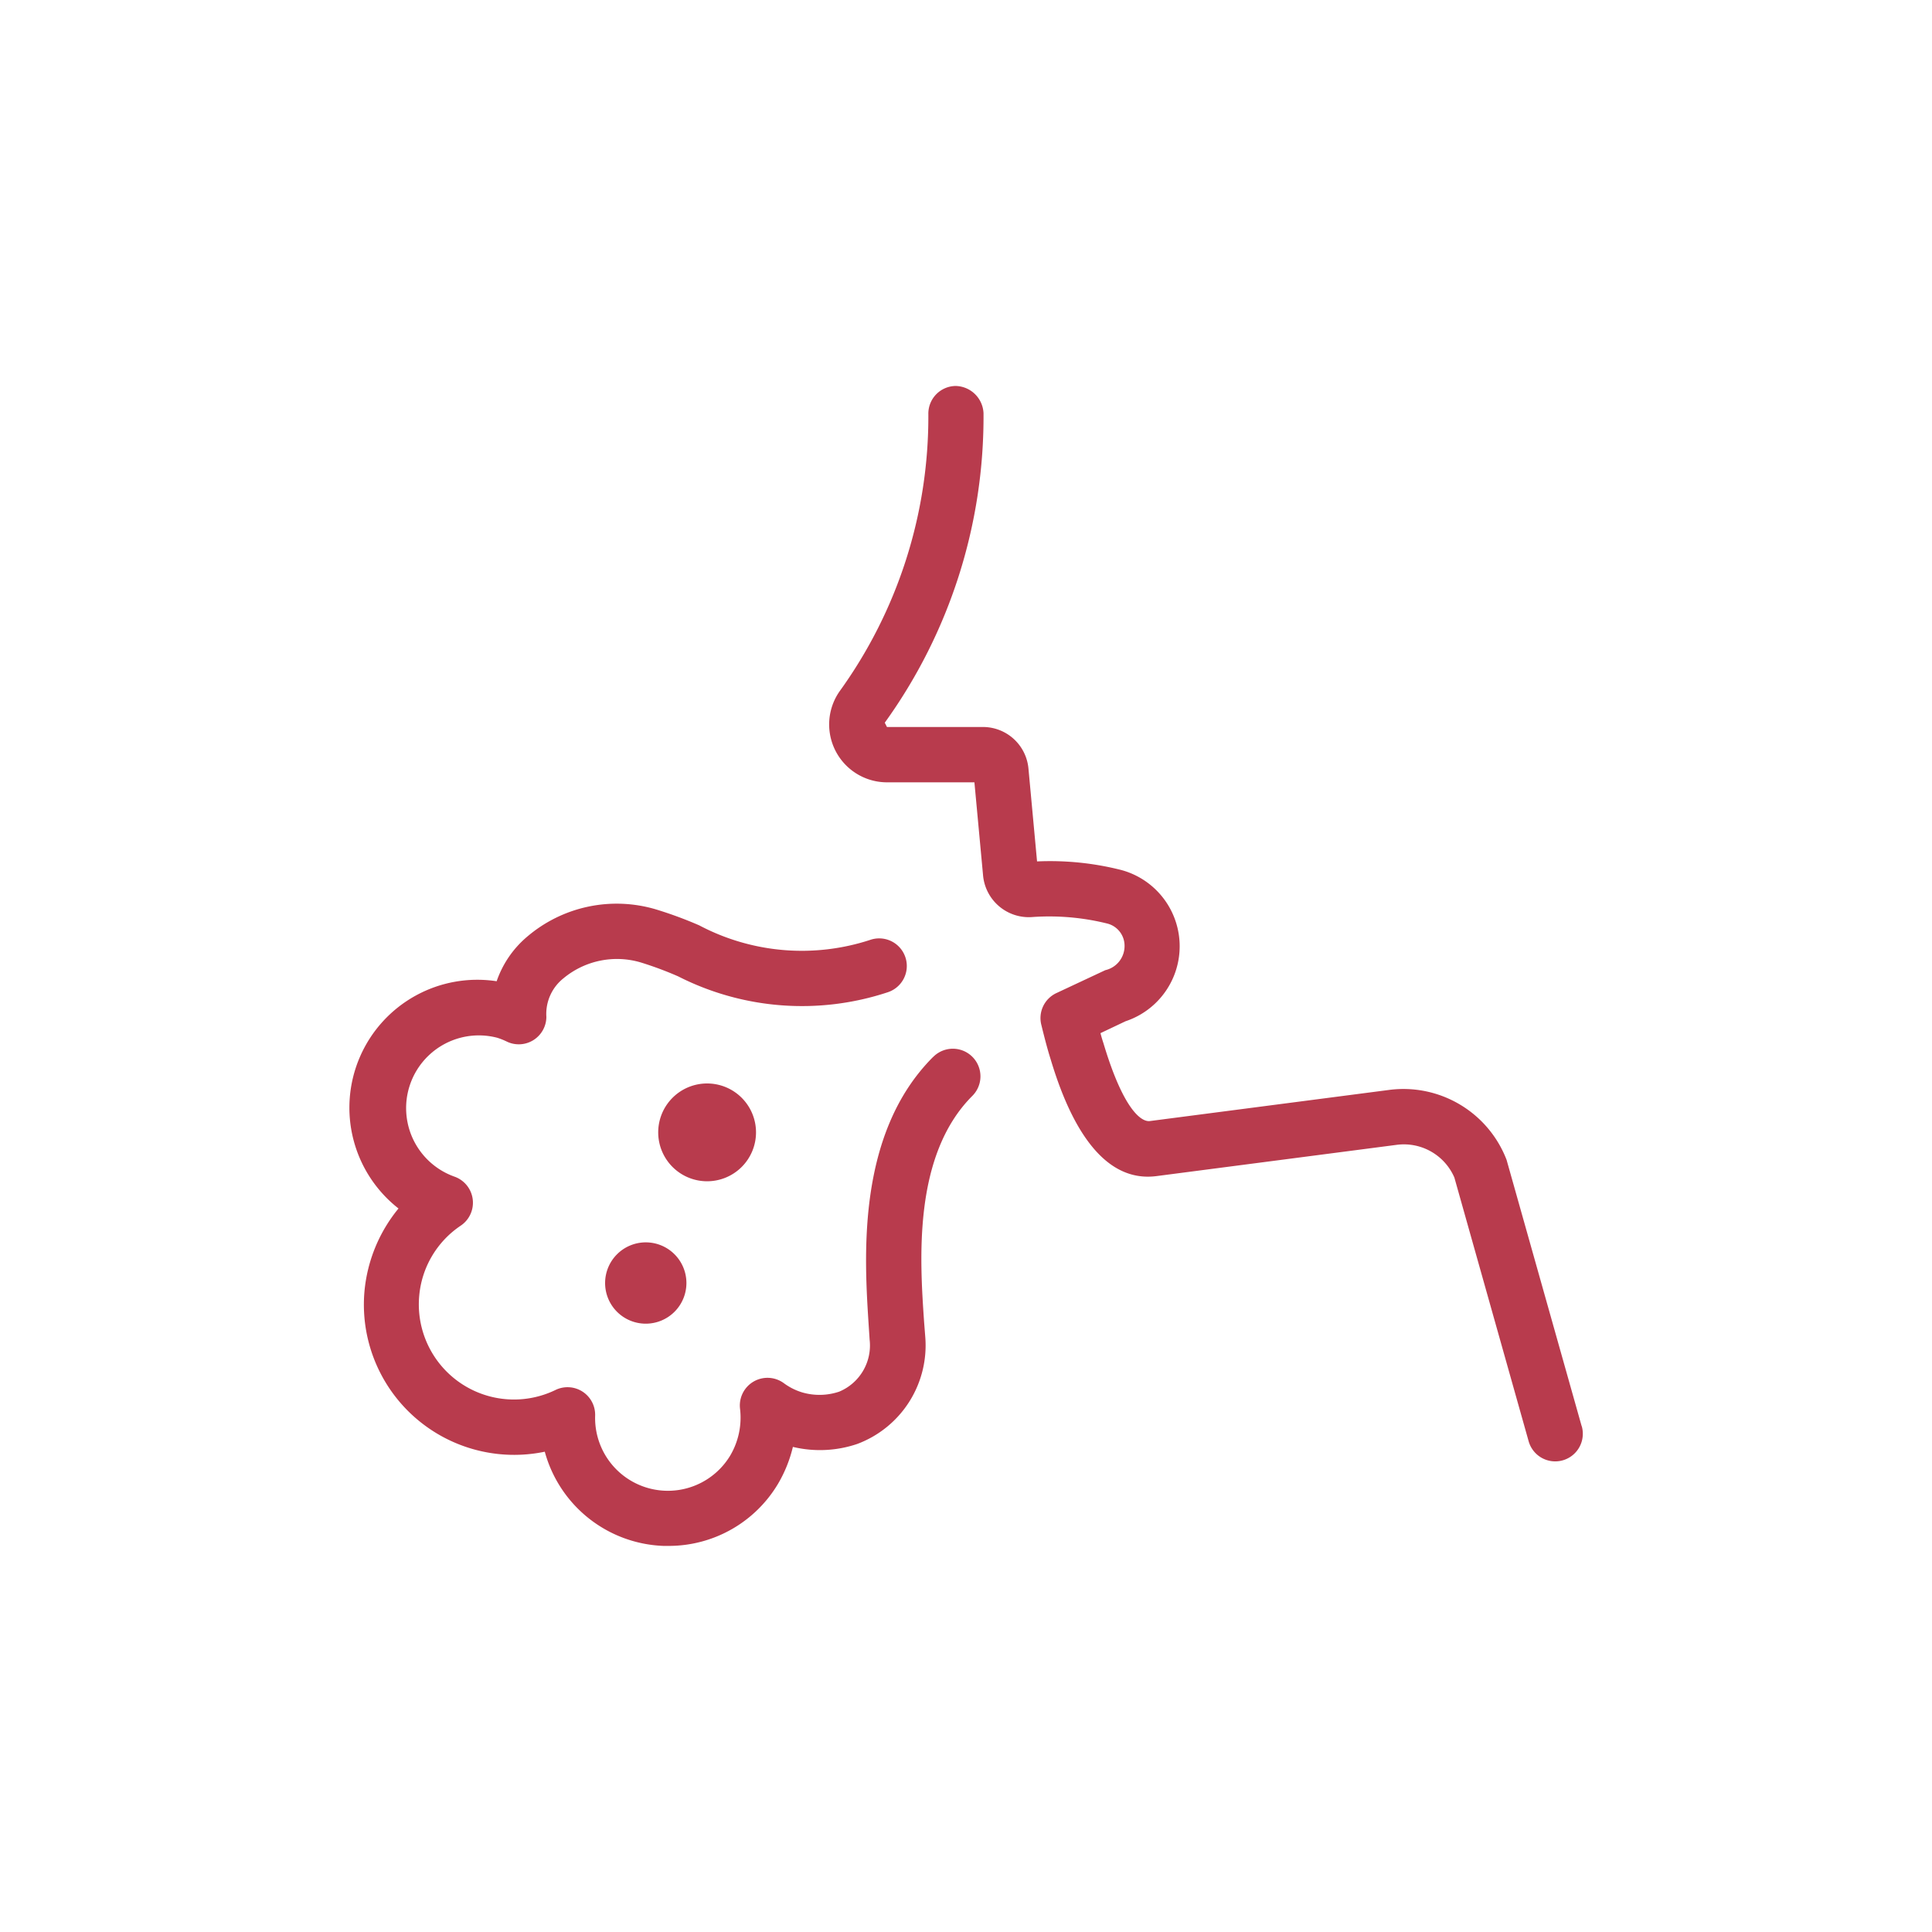 <svg xmlns="http://www.w3.org/2000/svg" xmlns:xlink="http://www.w3.org/1999/xlink" width="45" height="45" viewBox="0 0 45 45">
  <defs>
    <style>
      .cls-1 {
        fill: #750010;
      }

      .cls-2 {
        clip-path: url(#clip-path);
      }

      .cls-3 {
        fill: #b83b4d;
      }
    </style>
    <clipPath id="clip-path">
      <rect id="Rectangle_5" data-name="Rectangle 5" class="cls-1" width="45" height="45" transform="translate(-8.134 -8.99)"/>
    </clipPath>
  </defs>
  <g id="Group_3390" data-name="Group 3390" transform="translate(8.134 8.99)">
    <g id="Group_26" data-name="Group 26" class="cls-2" transform="translate(0 0)">
      <path id="Path_40" data-name="Path 40" class="cls-3" d="M8.336,18.524a1.139,1.139,0,1,1,1.139-1.139,1.139,1.139,0,0,1-1.139,1.139M5.96,20.894a.947.947,0,1,0,.947-.947.948.948,0,0,0-.947.947M13.6,15.628c-1.8,1.8-1.6,4.7-1.5,6.261l.021.323a1.165,1.165,0,0,1-.708,1.212,1.437,1.437,0,0,1-.854.02,1.4,1.4,0,0,1-.441-.221.644.644,0,0,0-1.015.6,1.739,1.739,0,0,1-.235,1.1,1.695,1.695,0,0,1-3.14-.938.643.643,0,0,0-.923-.6,2.216,2.216,0,0,1-3.176-2.177A2.2,2.2,0,0,1,2.6,19.556a.644.644,0,0,0-.155-1.142A1.694,1.694,0,0,1,3.45,15.182a1.642,1.642,0,0,1,.232.094.643.643,0,0,0,.91-.581,1.06,1.06,0,0,1,.4-.9A1.95,1.95,0,0,1,6.8,13.43a8.21,8.21,0,0,1,.863.322,6.356,6.356,0,0,0,4.885.368A.643.643,0,1,0,12.14,12.9a5.113,5.113,0,0,1-3.988-.337,9.378,9.378,0,0,0-1.006-.371,3.211,3.211,0,0,0-3,.634,2.364,2.364,0,0,0-.712,1.039,2.98,2.98,0,0,0-2.286,5.293,3.549,3.549,0,0,0-.793,1.932,3.5,3.5,0,0,0,4.2,3.733,2.98,2.98,0,0,0,2.764,2.194c.044,0,.089,0,.135,0a2.962,2.962,0,0,0,2.536-1.45,3.11,3.11,0,0,0,.344-.856,2.7,2.7,0,0,0,1.5-.069,2.451,2.451,0,0,0,1.582-2.508L13.39,21.8c-.1-1.451-.262-3.879,1.124-5.265a.643.643,0,1,0-.909-.91m15.1,8.6-1.748-6.2a2.574,2.574,0,0,0-2.74-1.628l-5.572.725c-.22.022-.633-.326-1.077-1.812-.026-.077-.049-.156-.07-.236l.584-.277a1.84,1.84,0,0,0-.1-3.523,6.743,6.743,0,0,0-1.961-.2l-.2-2.159a1.065,1.065,0,0,0-1.066-.972h-2.23l-.051-.1a12.183,12.183,0,0,0,2.3-7.211A.664.664,0,0,0,14.124,0a.644.644,0,0,0-.635.653,10.928,10.928,0,0,1-2.068,6.46,1.348,1.348,0,0,0,1.107,2.119h2.034l.2,2.151a1.07,1.07,0,0,0,1.158.986,5.6,5.6,0,0,1,1.732.151.533.533,0,0,1,.407.518.576.576,0,0,1-.448.569l-1.14.534a.643.643,0,0,0-.351.738c.07.284.14.56.221.815.58,1.935,1.418,2.853,2.474,2.708l5.571-.725a1.281,1.281,0,0,1,1.355.76l1.729,6.139a.643.643,0,1,0,1.238-.348" transform="translate(0 0)"/>
    </g>
  </g>
</svg>
